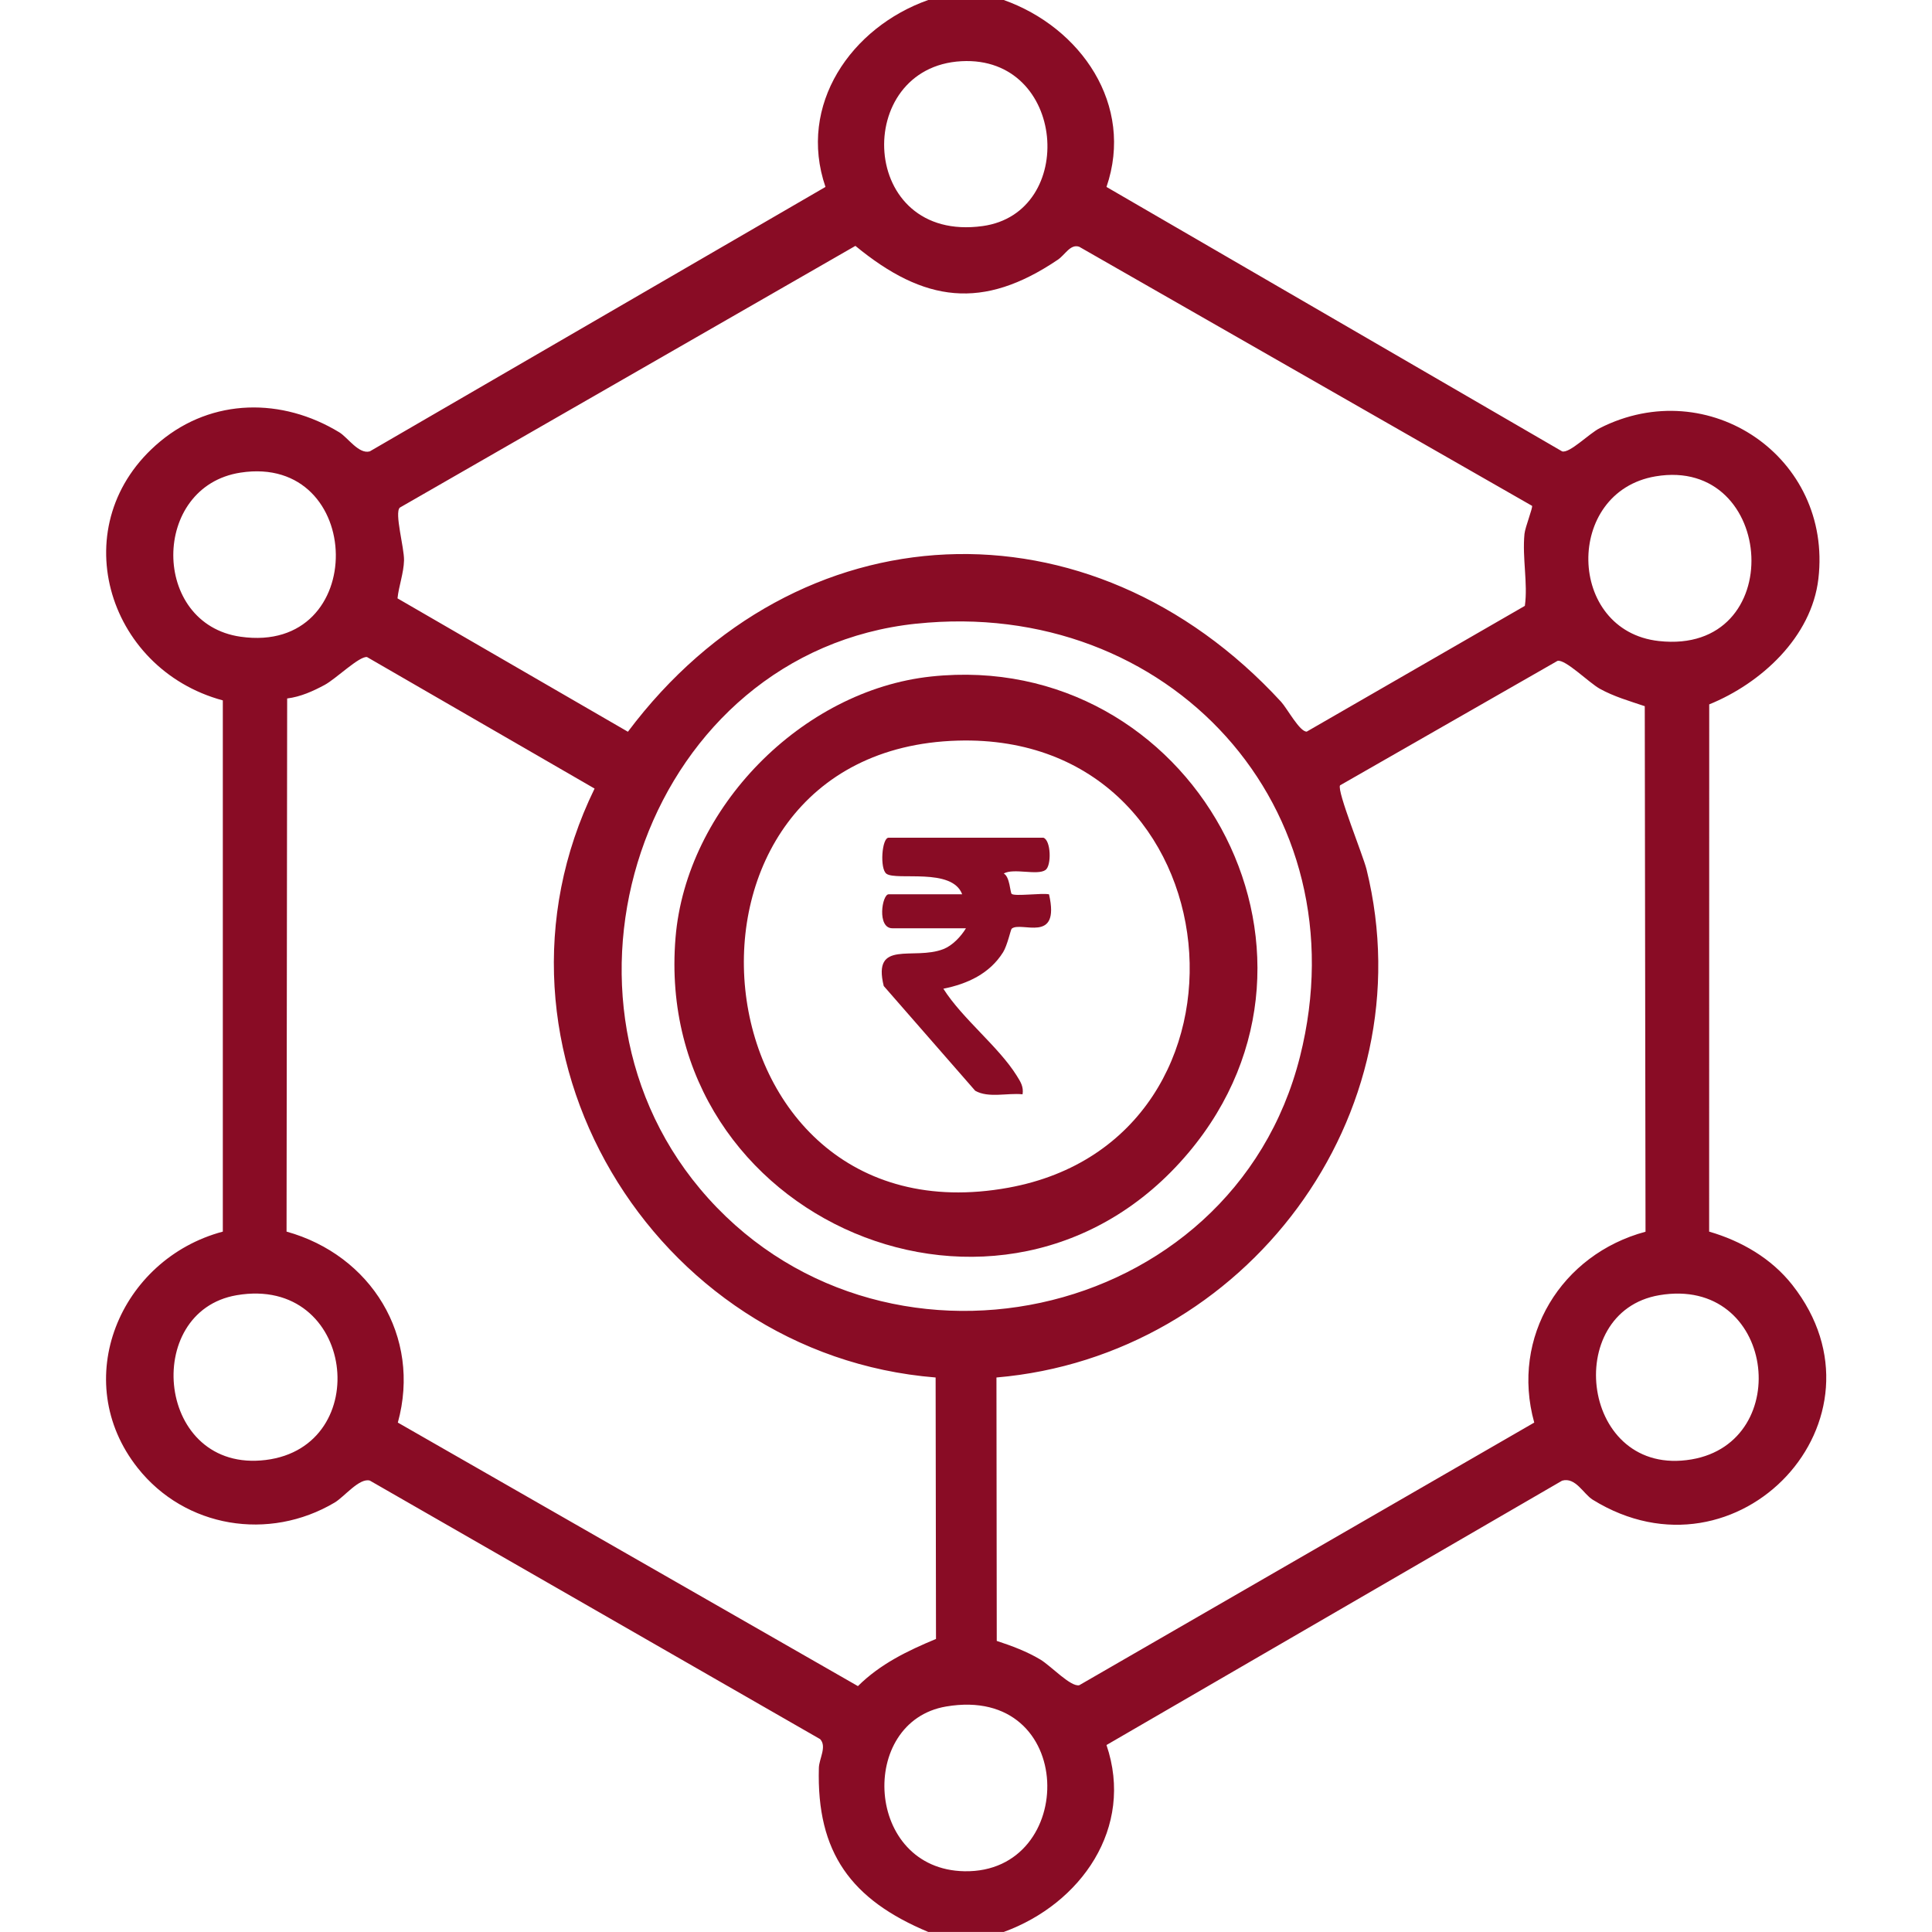 <?xml version="1.0" encoding="UTF-8"?>
<svg id="Layer_1" data-name="Layer 1" xmlns="http://www.w3.org/2000/svg" viewBox="0 0 512 512">
  <defs>
    <style>
      .cls-1 {
        fill: #890c25;
      }
    </style>
  </defs>
  <path class="cls-1" d="M266,0c20.46,7.27,34.68,27.82,27.23,49.54l120.75,70.08c2,.56,7.1-4.7,9.98-6.16,28.87-14.64,61.69,7.74,57.93,39.93-1.81,15.48-15.22,27.71-28.93,33.28l-.02,139.72c8.53,2.48,16.48,7.07,22.04,14.13,27.85,35.39-14.35,80.78-52.91,56.91-2.44-1.51-4.53-6.05-8.09-5.04l-120.75,70.06c7.45,21.92-6.78,42.11-27.23,49.54h-20c-20.42-8.54-29.63-21-28.99-43.49.07-2.45,2.17-5.63.34-7.61l-119.34-68.52c-2.79-.77-6.75,4.29-9.32,5.82-17.39,10.32-39.63,6.72-52.21-9.18-18.32-23.17-4.71-55.36,22.57-62.62v-140.78c-31.05-8.37-42.5-47.11-16.59-68.63,13.85-11.5,32.32-11.62,47.46-2.41,2.24,1.36,5.15,5.86,8.08,5.05l120.76-70.08c-7.46-21.77,6.83-42.33,27.23-49.54h20ZM254.8,16.22c-28.98,1.55-27.33,48.24,5.61,43.69,25.15-3.48,22.17-45.18-5.61-43.69ZM405.99,134.04l-119.99-68.65c-2.35-.79-3.69,2.1-5.67,3.44-19.86,13.42-35.39,11.36-53.64-3.67l-120.73,69.36c-1.49,1.35,1.19,10.64,1.11,13.99s-1.39,6.82-1.73,10.06l61.06,35.35c44.76-59.69,122.49-62.98,173.11-7.93,1.57,1.71,4.96,8.03,6.8,7.89l57.79-33.32c.84-5.9-.72-12.71-.1-19.06.17-1.79,2.29-7.06,2-7.46ZM63.74,125.25c-23.73,3.65-23.78,40.1.02,43.49,34.23,4.88,33.08-48.58-.02-43.49ZM438.73,126.24c-24.18,4.09-23.57,40.93.87,43.64,34.49,3.83,31.21-49.07-.87-43.64ZM242.78,165.28c-70.75,7.5-101.92,96.41-57.29,149.74,46.82,55.95,141.07,36.29,159.02-35,16.62-65.99-34.83-121.83-101.73-114.73ZM247.95,365.05c-75.06-6.03-123.98-87.31-90.38-156.07l-60.3-34.85c-2.05-.31-8.23,5.77-11.25,7.39s-6.33,3.14-9.92,3.58l-.16,141.29c22.33,6.2,35.8,27.74,29.49,50.61l121.93,69.84c5.9-5.86,13.12-9.35,20.69-12.5l-.1-69.29ZM435.86,187.14c-4.03-1.36-8.13-2.53-11.89-4.61-2.84-1.57-9.16-7.91-11.22-7.39l-57.62,32.98c-.91,1.42,6.08,18.52,7.01,22.25,16.11,65.29-32.19,129.06-98.07,134.68l.08,69.81c3.94,1.29,7.99,2.8,11.56,4.94,2.74,1.64,8.06,7.34,10.31,6.8l120.57-69.6c-6.33-22.74,7.22-44.6,29.49-50.58l-.2-139.29ZM62.74,343.24c-25.33,4.31-21.26,47.23,7.68,43.67s23.66-49-7.68-43.67ZM439.73,343.24c-26.02,4.43-20.69,48.47,8.53,43.52,27.45-4.65,22.07-48.72-8.53-43.52ZM250.74,452.24c-23.46,3.98-21.58,43.19,4.86,43.66,30.11.53,29.94-49.57-4.86-43.66Z"/>
  <path class="cls-1" d="M246.78,179.28c68.82-7.33,113.34,72.52,68.19,126.19-48.67,57.86-142.12,17.96-135.95-56.95,2.83-34.4,33.51-65.59,67.76-69.24ZM253.82,196.27c-83.52,2.4-71.14,133.88,13.43,118.48,70.67-12.87,60.98-120.61-13.43-118.48Z"/>
  <path class="cls-1" d="M276.5,222c2.03.63,2.21,7.41.56,8.56-2.16,1.51-8.44-.58-11.06.93,1.63.84,1.69,5.04,2.1,5.4.82.72,7.98-.28,9.9.11,3.06,13.34-7.45,7-9.9,9.12-.25.22-1.14,4.42-2.27,6.23-3.55,5.68-9.46,8.4-15.83,9.67,5.05,7.97,14.61,15.31,19.44,23.04,1,1.6,1.87,2.92,1.55,4.94-3.98-.42-9.04,1.07-12.55-.94l-24.24-27.76c-3.07-12.47,7.89-6.69,15.81-9.78,2.39-.93,4.67-3.34,5.98-5.52h-19.5c-4.14,0-2.74-9-1-9h19.5c-2.67-7.16-17.36-3.54-20.06-5.44-1.83-1.28-1.23-9.56.56-9.56h41Z"/>
</svg>